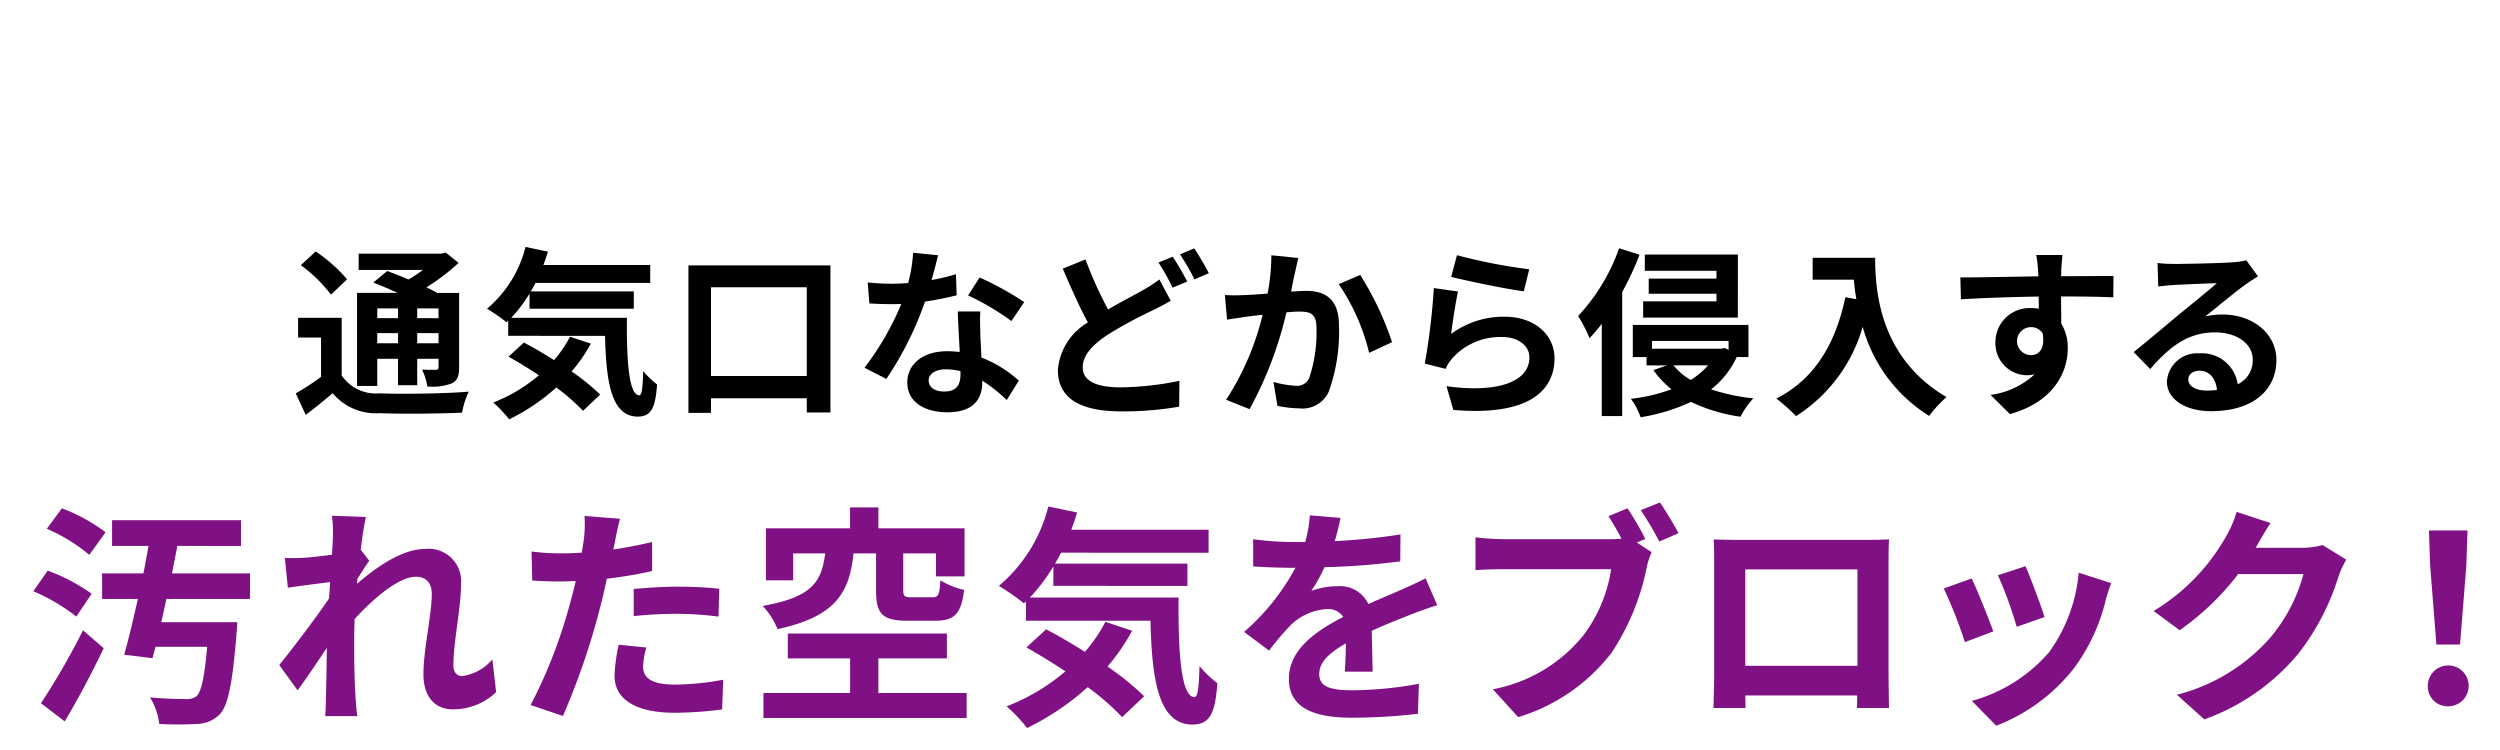 <svg xmlns="http://www.w3.org/2000/svg" xmlns:xlink="http://www.w3.org/1999/xlink" width="150" height="45" viewBox="0 0 150 45">
  <defs>
    <clipPath id="clip-path">
      <rect id="長方形_166" data-name="長方形 166" width="146.12" height="28.866" fill="none"/>
    </clipPath>
  </defs>
  <g id="sp_navi_4" transform="translate(-202 -994)">
    <rect id="長方形_158" data-name="長方形 158" width="150" height="45" transform="translate(202 994)" fill="#fff" opacity="0"/>
    <g id="グループ_412" data-name="グループ 412" transform="translate(204 1008.817)">
      <g id="グループ_412-2" data-name="グループ 412" transform="translate(0 0)" clip-path="url(#clip-path)">
        <path id="パス_2019" data-name="パス 2019" d="M23.1,7.788a2.474,2.474,0,0,0,2.277,1.074c1.29.054,3.86.022,5.344-.1a5.38,5.38,0,0,0-.4,1.258c-1.333.065-3.632.086-4.955.033a3.365,3.365,0,0,1-2.807-1.2c-.5.423-1.008.845-1.616,1.3l-.6-1.29a15.108,15.108,0,0,0,1.518-.987V5.512H20.486V4.329H23.1Zm-.64-4.847a8.784,8.784,0,0,0-1.81-1.767l.89-.824A9.328,9.328,0,0,1,23.424,2.02Zm2.775,5.476H24.021V2.834h2.428c-.487-.228-1.008-.445-1.453-.618l.836-.694c.379.142.834.315,1.279.51a10.031,10.031,0,0,0,.868-.575h-3.86V.481h4.976l.25-.065.77.618A12.34,12.34,0,0,1,28.184,2.5c.238.119.466.228.649.337h1.313V7.3c0,.521-.1.792-.444.965a3.254,3.254,0,0,1-1.464.185,3.562,3.562,0,0,0-.314-1.008c.335.01.715.01.824.01.13-.01.163-.054.163-.162v-.5H27.631V8.373H26.481V6.79H25.234Zm0-4.066h1.247V3.766H25.234Zm1.247.9H25.234v.608h1.247ZM28.91,3.766H27.631v.586H28.91Zm0,1.485H27.631v.608H28.91Z" transform="translate(-4.599 -0.079)"/>
        <path id="パス_2020" data-name="パス 2020" d="M43.564,4.25c-.022,2.6.119,4.652.748,4.652.163-.012.206-.575.228-1.453a5.254,5.254,0,0,0,.835.8c-.1,1.355-.325,1.93-1.159,1.93-1.583,0-1.9-2.07-1.963-4.846H36.442v-.9l-.1.087a10.6,10.6,0,0,0-1.171-.813A7.124,7.124,0,0,0,37.482,0l1.345.282c-.087.272-.173.543-.272.8h6.408V2.158H38.079c-.087.173-.184.347-.282.509h6.179V3.708H37.721V2.8a8.6,8.6,0,0,1-1.1,1.453ZM41.4,5.8A9.291,9.291,0,0,1,40.247,7.47,13.31,13.31,0,0,1,41.96,8.857l-1.03.976a11.609,11.609,0,0,0-1.605-1.4A12.1,12.1,0,0,1,36.5,10.343a7.641,7.641,0,0,0-.954-1.008A9.609,9.609,0,0,0,38.284,7.7c-.618-.413-1.247-.792-1.821-1.117l.921-.846c.564.293,1.193.662,1.81,1.052a7.1,7.1,0,0,0,.954-1.4Z" transform="translate(-7.95 0)"/>
        <path id="パス_2021" data-name="パス 2021" d="M59.306,1.43v8.824h-1.42V9.4H52.139v.878H50.785V1.43Zm-1.42,1.311H52.139V8.065h5.747Z" transform="translate(-11.479 -0.323)"/>
        <path id="パス_2022" data-name="パス 2022" d="M68.457,2.086a13.308,13.308,0,0,0,1.464-.348L69.964,3a18.8,18.8,0,0,1-1.9.38,19.941,19.941,0,0,1-2.32,4.64l-1.311-.672a17.107,17.107,0,0,0,2.211-3.827c-.2.011-.379.011-.563.011-.445,0-.889-.011-1.355-.043l-.1-1.258a13.487,13.487,0,0,0,1.442.076c.325,0,.651-.011.986-.043A9.12,9.12,0,0,0,67.351.448l1.5.152c-.087.347-.228.9-.391,1.485M71.384,5.36c.012.314.043.835.065,1.377a7.1,7.1,0,0,1,2.245,1.388l-.726,1.16A9.17,9.17,0,0,0,71.5,8.124v.108c0,1.008-.552,1.789-2.093,1.789-1.344,0-2.406-.6-2.406-1.789,0-1.062.889-1.875,2.4-1.875.26,0,.5.022.748.043-.043-.8-.1-1.767-.119-2.429h1.355c-.033.456-.011.911,0,1.388M69.215,8.774c.748,0,.977-.412.977-1.008V7.55a3.905,3.905,0,0,0-.878-.108c-.628,0-1.03.282-1.03.661,0,.4.337.672.932.672m1.432-5.767.693-1.074a18.635,18.635,0,0,1,2.677,1.474l-.769,1.138a15.7,15.7,0,0,0-2.6-1.539" transform="translate(-14.564 -0.101)"/>
        <path id="パス_2023" data-name="パス 2023" d="M82.435,3.776c.792-.465,1.561-.856,2.07-1.149a8.126,8.126,0,0,0,1.008-.651l.683,1.28c-.348.2-.694.379-1.084.574a26.3,26.3,0,0,0-2.689,1.453c-.9.6-1.507,1.214-1.507,1.973,0,.78.758,1.193,2.265,1.193a18.285,18.285,0,0,0,3.535-.391L86.7,9.609a19.935,19.935,0,0,1-3.481.282c-2.158,0-3.795-.607-3.795-2.482a3.632,3.632,0,0,1,1.8-2.852c-.5-.921-1.019-2.092-1.507-3.231L81.08.774a23.79,23.79,0,0,0,1.354,3M87.183,2.1l-.878.368A12.984,12.984,0,0,0,85.459.958l.857-.347A15.811,15.811,0,0,1,87.183,2.1m1.3-.5-.868.369A12.684,12.684,0,0,0,86.75.47l.856-.358A17.087,17.087,0,0,1,88.484,1.6" transform="translate(-17.951 -0.025)"/>
        <path id="パス_2024" data-name="パス 2024" d="M96.57,1.708c-.077.325-.152.726-.228,1.116.358-.021.683-.043.911-.043,1.149,0,1.962.51,1.962,2.071A10.629,10.629,0,0,1,98.6,8.831a1.733,1.733,0,0,1-1.779,1,7.094,7.094,0,0,1-1.3-.151l-.238-1.432a6.363,6.363,0,0,0,1.334.228.8.8,0,0,0,.813-.466,8.614,8.614,0,0,0,.434-3c0-.868-.369-.987-1.053-.987-.173,0-.444.022-.747.044a22.9,22.9,0,0,1-2.212,5.811l-1.409-.564a16.309,16.309,0,0,0,2.19-5.1c-.391.044-.727.087-.933.109-.3.054-.878.13-1.2.184l-.13-1.474a10.534,10.534,0,0,0,1.159,0c.337-.011.847-.043,1.4-.087a12.012,12.012,0,0,0,.228-2.3l1.616.163c-.066.282-.142.628-.2.9M102.4,5.86l-1.377.639A12.458,12.458,0,0,0,99.2,2.379l1.291-.553A18.732,18.732,0,0,1,102.4,5.86" transform="translate(-20.876 -0.146)"/>
        <path id="パス_2025" data-name="パス 2025" d="M109.452,5.361a5.3,5.3,0,0,1,3.2-1.03c1.9,0,3,1.171,3,2.483,0,1.973-1.561,3.491-6.071,3.111L109.17,8.5c3.252.445,4.976-.348,4.976-1.724,0-.705-.672-1.225-1.615-1.225a3.859,3.859,0,0,0-3.015,1.279,2.625,2.625,0,0,0-.4.628l-1.247-.314a40.041,40.041,0,0,0,.542-4.532l1.453.206c-.141.6-.336,1.919-.412,2.537m4.683-3.871-.325,1.323c-1.094-.141-3.513-.651-4.358-.867l.347-1.3a33.1,33.1,0,0,0,4.337.846" transform="translate(-24.381 -0.145)"/>
        <path id="パス_2026" data-name="パス 2026" d="M123.439.489a17.185,17.185,0,0,1-1.04,2.234v7.448h-1.226V4.631a9.708,9.708,0,0,1-.736.867,8.136,8.136,0,0,0-.683-1.333A11.541,11.541,0,0,0,122.214.1Zm5.833,6.136a5.228,5.228,0,0,1-1.54,1.94,11.983,11.983,0,0,0,2.537.543,4.564,4.564,0,0,0-.77,1.1,10.081,10.081,0,0,1-2.971-.889,11.441,11.441,0,0,1-3.025.922,3.976,3.976,0,0,0-.585-1.106,10.451,10.451,0,0,0,2.44-.574,5.449,5.449,0,0,1-1.085-1.149l.8-.282h-1.214v-.5h-.824V4.7h6.938v1.93Zm.065-2.363h-5.681V3.286h4.4V2.831h-4.066V1.92h4.066V1.454h-4.3V.478h5.584Zm-5.15,1.4v.467h4.142l.216-.043.238.108V5.66Zm1.29,1.464a3.741,3.741,0,0,0,1.03.878,4.344,4.344,0,0,0,1.041-.878Z" transform="translate(-27.067 -0.022)"/>
        <path id="パス_2027" data-name="パス 2027" d="M141.051.841c0,2.049.293,6.007,4.282,8.359a6.915,6.915,0,0,0-1.041,1.128,9.169,9.169,0,0,1-3.99-5.345,9.382,9.382,0,0,1-4,5.356,10.307,10.307,0,0,0-1.182-1.052c2.255-1.139,3.545-3.231,4.142-6.082l.661.119c-.076-.412-.118-.8-.151-1.171H137.3V.841Z" transform="translate(-30.541 -0.19)"/>
        <path id="パス_2028" data-name="パス 2028" d="M155.442,1.564c0,.087,0,.206-.012.336,1.1,0,2.58-.022,3.145-.011l-.012,1.279c-.65-.033-1.659-.054-3.133-.054,0,.553.012,1.149.012,1.626a2.758,2.758,0,0,1,.39,1.485c0,1.409-.824,3.209-3.47,3.946L151.2,9.022a4.872,4.872,0,0,0,2.645-1.236,2.316,2.316,0,0,1-.488.055,1.913,1.913,0,0,1-1.865-2,2.046,2.046,0,0,1,2.169-2.028,2.83,2.83,0,0,1,.434.033c0-.238,0-.487-.012-.726-1.637.022-3.328.087-4.662.163l-.033-1.311c1.236,0,3.21-.044,4.683-.066-.01-.141-.01-.249-.021-.336a8,8,0,0,0-.109-.943h1.573c-.022.173-.065.759-.076.933m-1.811,5.073c.455,0,.857-.347.7-1.3a.8.8,0,0,0-.7-.379.84.84,0,0,0,0,1.68" transform="translate(-33.766 -0.143)"/>
        <path id="パス_2029" data-name="パス 2029" d="M165.242,1.254c.574,0,2.895-.044,3.513-.1a4.786,4.786,0,0,0,.824-.12l.7.964c-.249.163-.509.315-.758.5-.585.412-1.724,1.367-2.407,1.909a4.237,4.237,0,0,1,1.029-.119c1.844,0,3.243,1.149,3.243,2.732,0,1.713-1.3,3.068-3.925,3.068-1.508,0-2.645-.694-2.645-1.778a1.816,1.816,0,0,1,1.94-1.692,2.17,2.17,0,0,1,2.31,1.854,1.573,1.573,0,0,0,.9-1.475c0-.975-.975-1.637-2.255-1.637-1.659,0-2.743.878-3.9,2.2l-.987-1.019c.77-.618,2.082-1.724,2.721-2.255.608-.5,1.734-1.41,2.266-1.875-.553.01-2.049.075-2.625.108-.292.022-.639.055-.889.087l-.043-1.41a7.54,7.54,0,0,0,.987.055m1.951,7.6a5.829,5.829,0,0,0,.628-.033c-.064-.705-.465-1.16-1.051-1.16-.412,0-.672.249-.672.52,0,.4.444.673,1.094.673" transform="translate(-36.802 -0.234)"/>
        <path id="パス_2030" data-name="パス 2030" d="M2.577,26.757A11.453,11.453,0,0,0,0,25.237L.863,24A11.09,11.09,0,0,1,3.5,25.391Zm-2.118,5.2a43.711,43.711,0,0,0,2.522-4.375l1.241,1.073c-.7,1.463-1.533,3.052-2.342,4.389Zm2.9-8.9A10.207,10.207,0,0,0,.808,21.49l.906-1.227A10.329,10.329,0,0,1,4.333,21.7ZM7.984,25.7c-.1.474-.209.948-.306,1.394h4.557s-.014.446-.043.669c-.236,3.024-.515,4.334-1,4.85A1.972,1.972,0,0,1,9.8,33.2a20.109,20.109,0,0,1-2.245,0A3.868,3.868,0,0,0,7,31.606c.864.084,1.755.1,2.145.1a.96.96,0,0,0,.641-.167c.28-.237.488-1.128.642-2.968H7.33l-.181.683-1.7-.209c.265-.919.544-2.1.822-3.344H4.125V24.165H6.605c.111-.558.209-1.115.306-1.645H4.724V20.974h7.734v1.547H8.64c-.1.529-.21,1.087-.321,1.645H13V25.7Z" transform="translate(0 -4.58)" fill="#7f1184"/>
        <path id="パス_2031" data-name="パス 2031" d="M22.224,20.839l2.035.07c-.084.391-.209,1.1-.307,1.965l.515.669c-.2.251-.473.711-.711,1.074-.013.1-.013.2-.027.306,1.1-.961,2.7-2.09,4.056-2.09a1.948,1.948,0,0,1,2.188,2.062c0,1.45-.461,3.5-.461,4.933,0,.363.181.628.53.628a2.889,2.889,0,0,0,1.81-1l.224,1.964a3.714,3.714,0,0,1-2.619,1.032c-1.046,0-1.743-.753-1.743-2.1,0-1.505.5-3.554.5-4.822,0-.683-.362-1.031-.947-1.031-1.031,0-2.536,1.282-3.679,2.536-.015.391-.028.767-.028,1.129,0,1.143,0,2.313.084,3.624.014.25.055.752.1,1.073H21.821c.027-.321.041-.808.041-1.032.028-1.087.042-1.9.056-3.065-.585.877-1.268,1.895-1.755,2.549l-1.1-1.519c.794-.976,2.188-2.815,2.982-3.986.029-.32.056-.656.07-.989-.682.083-1.755.223-2.536.334l-.18-1.783a11.974,11.974,0,0,0,1.212-.014c.4-.028,1.018-.1,1.616-.181.028-.529.056-.92.056-1.073a7.705,7.705,0,0,0-.056-1.255" transform="translate(-4.308 -4.71)" fill="#7f1184"/>
        <path id="パス_2032" data-name="パス 2032" d="M43.623,22.335c-.028.153-.07.334-.111.529.781-.111,1.561-.265,2.327-.446V24.16a25.858,25.858,0,0,1-2.717.461c-.125.6-.265,1.212-.418,1.783a43.2,43.2,0,0,1-2.216,6.452L38.551,32.2a30.186,30.186,0,0,0,2.41-6.272c.1-.376.21-.766.293-1.171-.32.015-.628.029-.919.029-.67,0-1.2-.029-1.687-.057l-.042-1.741a13.8,13.8,0,0,0,1.756.111q.606,0,1.255-.042.084-.46.125-.794a7.21,7.21,0,0,0,.042-1.408l2.132.167c-.111.377-.237,1-.293,1.31M45.3,29.9c0,.613.418,1.073,1.909,1.073a16.366,16.366,0,0,0,2.9-.293l-.07,1.783a22.38,22.38,0,0,1-2.844.2c-2.34,0-3.608-.808-3.608-2.215a9.813,9.813,0,0,1,.25-1.868l1.659.167a4.746,4.746,0,0,0-.2,1.157m2.118-4.808a24.511,24.511,0,0,1,2.452.125l-.041,1.672a20.438,20.438,0,0,0-2.4-.167,23.94,23.94,0,0,0-2.69.139v-1.63c.78-.07,1.784-.139,2.676-.139" transform="translate(-8.713 -4.714)" fill="#7f1184"/>
        <path id="パス_2033" data-name="パス 2033" d="M61.993,22.95c-.251,2.313-1.017,3.777-4.557,4.543a4.707,4.707,0,0,0-.892-1.394c3.039-.53,3.526-1.5,3.749-3.149H58.37v1.617H56.738V21.445h5.046V20.19h1.7v1.255h5.17v2.885H66.939V22.95H64.975v2.2c0,.377.084.433.515.433h1.241c.348,0,.418-.14.474-1.017a4.478,4.478,0,0,0,1.422.571c-.168,1.463-.614,1.853-1.728,1.853H65.239c-1.561,0-1.895-.446-1.895-1.825V22.95Zm6.786,8.375v1.5H56.586v-1.5h5.2V29.249H58.049V27.758h9.545v1.491H63.483v2.077Z" transform="translate(-12.78 -4.563)" fill="#7f1184"/>
        <path id="パス_2034" data-name="パス 2034" d="M85.632,25.582c-.029,3.344.153,5.978.961,5.978.209-.014.265-.738.293-1.868a6.679,6.679,0,0,0,1.072,1.032c-.125,1.741-.418,2.48-1.491,2.48-2.035,0-2.439-2.661-2.522-6.228h-7.47V25.819l-.125.111a13.825,13.825,0,0,0-1.5-1.046,9.155,9.155,0,0,0,2.967-4.765l1.728.362c-.111.348-.223.7-.348,1.031h8.236v1.38H78.58c-.111.223-.236.446-.362.655h7.943v1.337H78.12V23.715a11.043,11.043,0,0,1-1.407,1.867Zm-2.788,1.993a11.906,11.906,0,0,1-1.477,2.145,17.042,17.042,0,0,1,2.2,1.784l-1.324,1.254a15.065,15.065,0,0,0-2.063-1.8,15.606,15.606,0,0,1-3.638,2.453,9.7,9.7,0,0,0-1.227-1.3,12.306,12.306,0,0,0,3.526-2.1c-.794-.529-1.6-1.017-2.34-1.435l1.183-1.087c.725.376,1.533.85,2.328,1.352a9.125,9.125,0,0,0,1.226-1.8Z" transform="translate(-16.917 -4.547)" fill="#7f1184"/>
        <path id="パス_2035" data-name="パス 2035" d="M99.3,22.35a35.279,35.279,0,0,0,3.944-.4l-.014,1.616a41.539,41.539,0,0,1-4.543.349,9.726,9.726,0,0,1-.794,1.421,4.722,4.722,0,0,1,1.575-.279,1.887,1.887,0,0,1,1.853,1.073c.724-.334,1.31-.57,1.881-.822.544-.237,1.032-.46,1.547-.724l.7,1.617c-.446.125-1.184.4-1.658.585-.627.251-1.422.557-2.272.947.014.78.042,1.812.056,2.453H99.9c.042-.418.057-1.087.07-1.7-1.045.6-1.6,1.142-1.6,1.84,0,.766.656.976,2.02.976a22.869,22.869,0,0,0,3.958-.39l-.056,1.8a34.866,34.866,0,0,1-3.943.237c-2.189,0-3.8-.529-3.8-2.327s1.672-2.9,3.26-3.72a1.07,1.07,0,0,0-.974-.474,3.4,3.4,0,0,0-2.175.961,16.151,16.151,0,0,0-1.3,1.532L93.862,27.8a13.679,13.679,0,0,0,3.079-3.847H96.76c-.572,0-1.589-.028-2.355-.083V22.238a18.035,18.035,0,0,0,2.453.168h.668a7.757,7.757,0,0,0,.279-1.6l1.839.153A13.382,13.382,0,0,1,99.3,22.35" transform="translate(-21.215 -4.702)" fill="#7f1184"/>
        <path id="パス_2036" data-name="パス 2036" d="M121.988,22l-.515.21.892.585a4.491,4.491,0,0,0-.306.961,14.359,14.359,0,0,1-2.1,5.072,11.122,11.122,0,0,1-5.6,3.861l-1.519-1.672a9.134,9.134,0,0,0,5.462-3.275,8.761,8.761,0,0,0,1.632-3.929h-6.48c-.641,0-1.3.028-1.659.056V21.9a15.527,15.527,0,0,0,1.659.111H119.9a5.838,5.838,0,0,0,.655-.028,15.418,15.418,0,0,0-.78-1.351l1.142-.474A18.333,18.333,0,0,1,121.988,22m1.993-.348-1.157.5a17.916,17.916,0,0,0-1.115-1.881l1.157-.461c.348.5.849,1.352,1.115,1.84" transform="translate(-25.267 -4.478)" fill="#7f1184"/>
        <path id="パス_2037" data-name="パス 2037" d="M131.735,22.7H139.4c.348,0,.878,0,1.379-.028-.028.418-.028.933-.028,1.351v6.829c0,.543.028,1.882.028,1.936h-1.923c0-.027.015-.348.015-.752h-6.717c.014.39.014.711.014.752h-1.923c0-.07.043-1.282.043-1.95V24.027c0-.39,0-.961-.029-1.351.571.013,1.1.028,1.478.028m.418,7.553h6.731V24.473h-6.731Z" transform="translate(-29.438 -5.125)" fill="#7f1184"/>
        <path id="パス_2038" data-name="パス 2038" d="M151.069,28.662l-1.7.641a28.064,28.064,0,0,0-1.268-3.219l1.673-.6c.348.711,1.017,2.4,1.3,3.177m6.744-1.881a11.226,11.226,0,0,1-1.9,4.083,10.886,10.886,0,0,1-4.668,3.457l-1.464-1.491a9.373,9.373,0,0,0,4.627-2.913,9.521,9.521,0,0,0,1.783-4.779l1.951.627c-.167.446-.251.738-.334,1.018M154.149,27.8l-1.673.585a23.214,23.214,0,0,0-1.128-3.094l1.658-.543c.265.6.947,2.411,1.143,3.052" transform="translate(-33.475 -5.593)" fill="#7f1184"/>
        <path id="パス_2039" data-name="パス 2039" d="M170.535,22.623c-.014.028-.028.043-.043.07h2.8a4.467,4.467,0,0,0,1.213-.168l1.423.878a5.5,5.5,0,0,0-.461,1,14.553,14.553,0,0,1-2.425,4.655,13.021,13.021,0,0,1-5.63,3.929l-1.645-1.478a11.1,11.1,0,0,0,5.616-3.442,9.9,9.9,0,0,0,1.979-3.8h-3.916a15.921,15.921,0,0,1-3.512,3.372l-1.562-1.156A12.269,12.269,0,0,0,168.723,22a6.665,6.665,0,0,0,.628-1.463l2.034.669c-.32.488-.683,1.115-.85,1.421" transform="translate(-37.153 -4.641)" fill="#7f1184"/>
        <path id="パス_2040" data-name="パス 2040" d="M185.623,31.3a1.226,1.226,0,1,1,1.226,1.227,1.189,1.189,0,0,1-1.226-1.227m.139-7.246-.07-2.077h2.313l-.069,2.077-.377,4.766h-1.421Z" transform="translate(-41.955 -4.966)" fill="#7f1184"/>
      </g>
    </g>
  </g>
</svg>
